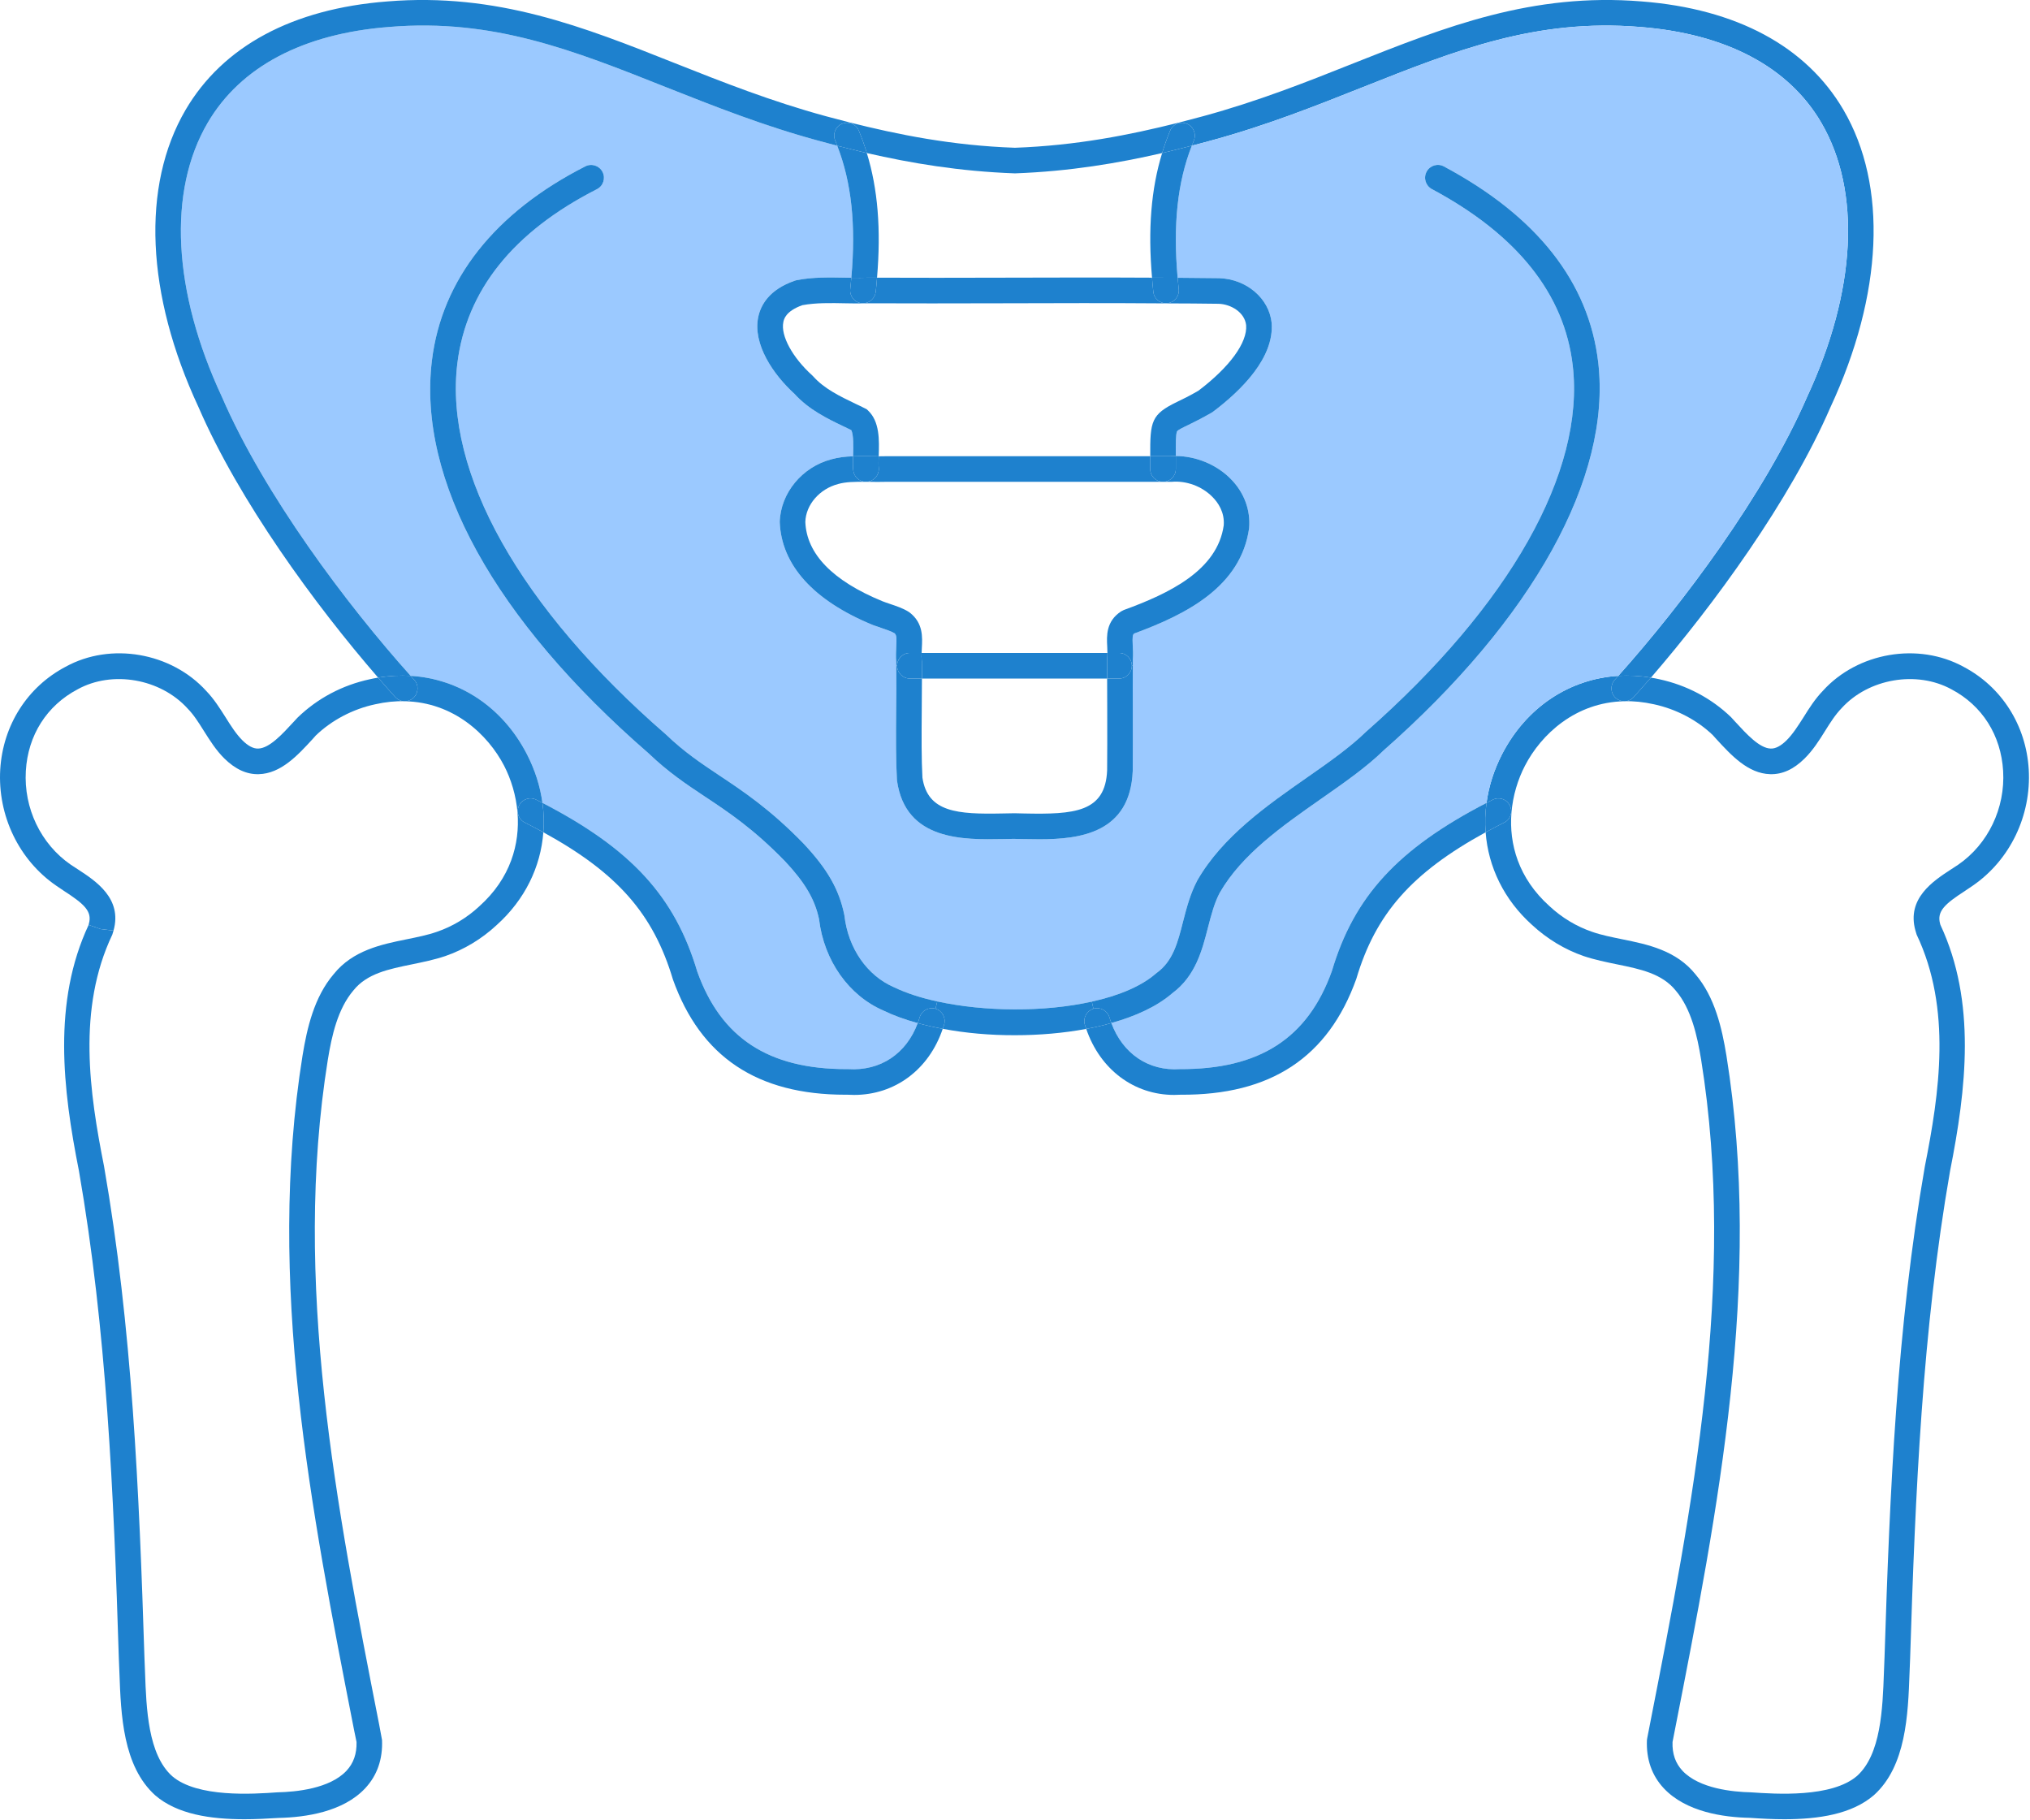 <?xml version="1.0" encoding="UTF-8"?> <svg xmlns="http://www.w3.org/2000/svg" width="609" height="546" viewBox="0 0 609 546" fill="none"><g clip-path="url(#clip0_1_297)"><path d="M485.5 202.72C488.68 202.54 491.98 202.69 495.28 203.26C493.51 205.27 491.8 207.22 490.12 209.08C489.37 209.92 488.32 210.34 487.27 210.34C486.37 210.34 485.44 210.01 484.69 209.35C483.13 207.91 483.01 205.48 484.42 203.92C484.78 203.53 485.14 203.11 485.5 202.72Z" fill="#1E81CE"></path><path d="M450.64 226.18C457.93 212.08 470.89 203.62 485.5 202.72C485.14 203.11 484.78 203.53 484.42 203.92C483.01 205.48 483.13 207.91 484.69 209.35C485.44 210.01 486.37 210.34 487.27 210.34C472.66 210.64 462.34 220.27 457.48 229.69C455.38 233.74 453.85 238.63 453.43 243.85H453.34C453.43 243.1 453.31 242.32 452.95 241.6C451.99 239.68 449.68 238.93 447.79 239.89C447.16 240.19 446.56 240.52 445.96 240.82C446.62 235.9 448.18 230.95 450.64 226.18Z" fill="#1E81CE"></path><path d="M464.83 271.78C468.55 275.26 472.96 277.9 477.61 279.49C480.43 280.48 483.49 281.08 486.7 281.74C494.26 283.27 502.87 285.04 508.66 292.27C514.45 299.05 516.58 308.38 517.93 316.63C528.82 384.49 515.44 452.8 502.48 518.83L501.76 522.52C501.64 526.06 502.63 528.88 504.76 531.16C509.8 536.5 519.82 537.49 525.34 537.61C532.69 538.12 549.49 539.26 557.11 532.69C564.28 526.24 564.79 512.59 565.18 501.61C565.24 500.02 565.3 498.49 565.36 497.02C566.95 447.07 569.05 398.17 577.45 349.9C581.83 327.85 585.58 302.59 574.99 280.33L574.63 279.13C571.93 269.5 579.97 264.25 585.31 260.77C586.06 260.29 586.78 259.81 587.47 259.36C596.44 253.18 601.6 242.41 600.94 231.25C600.31 220.54 594.67 211.63 585.46 206.77C574.99 201.04 560.56 203.53 552.49 212.41C550.57 214.39 549.1 216.73 547.54 219.22C545.77 222.07 543.91 225.01 541.36 227.53C538.15 230.71 534.73 232.33 531.04 232.21C524.41 232.03 519.37 226.54 514.9 221.68L513.82 220.48C509.2 216.04 502.87 212.68 496.15 211.24C493.03 210.55 490.06 210.25 487.27 210.34C488.32 210.34 489.37 209.92 490.12 209.08C491.8 207.22 493.51 205.27 495.28 203.26C496.12 203.38 496.96 203.56 497.8 203.74C505.99 205.51 513.43 209.44 519.31 215.11L520.57 216.49C523.99 220.21 527.86 224.44 531.22 224.53C532.66 224.59 534.25 223.75 535.96 222.07C537.88 220.15 539.41 217.72 541.06 215.14C542.74 212.44 544.51 209.65 546.88 207.19C557.32 195.67 575.5 192.55 589.09 200.02C600.49 206.02 607.84 217.54 608.62 230.8C609.43 244.63 603.01 257.98 591.82 265.66C591.1 266.17 590.32 266.68 589.51 267.22C583.6 271.06 580.96 273.28 582.04 277.12L582.13 277.42C592.93 300.52 589.9 326.59 585.01 351.28C576.7 399.01 574.6 447.61 573.04 497.35C572.98 498.85 572.92 500.35 572.86 501.88C572.41 514.3 571.84 529.75 562.18 538.45C555.55 544.18 545.56 545.68 535.3 545.68C531.85 545.68 528.37 545.5 524.98 545.26C516.94 545.11 505.78 543.46 499.15 536.41C495.55 532.57 493.84 527.68 494.08 521.92L494.17 521.35L494.95 517.36C507.76 451.96 521.02 384.37 510.34 317.86C509.17 310.66 507.37 302.59 502.75 297.16C498.61 292 492.07 290.68 485.17 289.27C481.84 288.58 478.42 287.89 475.12 286.78C469.45 284.83 464.11 281.59 459.64 277.45C451.21 269.89 446.47 260.05 445.69 249.64C447.46 248.68 449.32 247.69 451.24 246.73C452.44 246.16 453.16 245.05 453.34 243.85H453.43C452.71 253.09 455.47 263.38 464.83 271.78Z" fill="#1E81CE"></path><path d="M452.95 241.6C453.31 242.32 453.43 243.1 453.34 243.85C453.16 245.05 452.44 246.16 451.24 246.73C449.32 247.69 447.46 248.68 445.69 249.64C445.45 246.73 445.54 243.79 445.96 240.82C446.56 240.52 447.16 240.19 447.79 239.89C449.68 238.93 451.99 239.68 452.95 241.6Z" fill="#1E81CE"></path><path d="M348.64 45.91C349.33 43.6 350.14 41.38 351.04 39.19C351.52 38.05 352.45 37.3 353.5 36.97C354.31 36.73 355.24 36.76 356.08 37.12C358.03 37.93 358.96 40.18 358.15 42.16C357.94 42.67 357.73 43.18 357.55 43.69C354.64 44.44 351.67 45.19 348.64 45.91Z" fill="#1E81CE"></path><path d="M360.88 34.87C377.32 30.4 391.96 24.61 406.09 18.97C433.63 8.05 459.64 -2.27 492.52 0.43C520.96 2.65 541.87 13.9 553.03 32.95C566.35 55.72 564.91 88.27 549.1 122.23C536.98 150.16 514.24 181.33 495.28 203.26C491.98 202.69 488.68 202.54 485.5 202.72C504.76 181.18 529.42 148.3 542.11 119.08C556.87 87.34 558.43 57.4 546.4 36.82C536.59 20.02 517.75 10.09 491.92 8.08C460.78 5.53 436.75 15.07 408.94 26.11C394.6 31.81 379.75 37.72 362.89 42.28C361.12 42.76 359.35 43.24 357.55 43.69C357.73 43.18 357.94 42.67 358.15 42.16C358.96 40.18 358.03 37.93 356.08 37.12C355.24 36.76 354.31 36.73 353.5 36.97L353.47 36.82C355.99 36.16 358.45 35.53 360.88 34.87Z" fill="#1E81CE"></path><path d="M255.94 136.87C253.66 136.93 251.47 137.17 249.4 137.77C240.7 140.05 234.19 147.82 233.92 156.55C234.4 169.48 244.03 180.16 261.88 187.48C262.69 187.78 263.56 188.08 264.46 188.38C265.9 188.86 267.37 189.37 268.36 189.94C268.96 190.48 269.02 191.23 268.87 193.99C268.81 195.37 268.72 196.93 268.87 198.64V199.69C268.93 204.4 268.9 209.08 268.84 213.58C268.78 221.08 268.75 228.19 269.08 233.89L269.11 234.19C271.66 252.28 289.24 251.89 300.85 251.68C301.96 251.65 303.07 251.62 304.09 251.62L306.97 251.68C308.53 251.71 310.15 251.74 311.86 251.74C324.1 251.74 339.07 249.82 339.82 231.25C339.88 226.84 339.85 220.12 339.85 213.01C339.82 208.57 339.82 203.95 339.85 199.69V197.89C339.97 196.27 339.91 194.83 339.82 193.57C339.7 190.96 339.79 190.42 340.24 190.03C355.99 184.24 372.28 175.96 374.74 158.41C375.19 152.92 373.21 147.61 369.1 143.53C364.87 139.3 358.75 136.81 352.75 136.78C352.72 133 352.72 130.3 353.11 129.4C353.29 129.01 354.76 128.29 356.47 127.48C358.18 126.64 360.55 125.47 363.58 123.73L363.97 123.46C372.43 117.07 382.33 107.29 381.49 96.82C380.71 89.47 373.96 83.71 365.77 83.44C361.66 83.38 357.49 83.35 353.29 83.32C351.88 67.42 353.23 54.7 357.55 43.69C359.35 43.24 361.12 42.76 362.89 42.28C379.75 37.72 394.6 31.81 408.94 26.11C436.75 15.07 460.78 5.53 491.92 8.08C517.75 10.09 536.59 20.02 546.4 36.82C558.43 57.4 556.87 87.34 542.11 119.08C529.42 148.3 504.76 181.18 485.5 202.72C470.89 203.62 457.93 212.08 450.64 226.18C448.18 230.95 446.62 235.9 445.96 240.82C419.29 254.62 406.21 268.93 399.58 291.22C392.35 311.47 377.83 320.8 353.92 320.68C344.56 321.31 336.82 316.06 333.4 306.85C340.75 304.81 347.11 301.87 351.7 297.91C358.66 292.75 360.64 285.04 362.38 278.26C363.37 274.45 364.3 270.85 365.92 267.79C372.58 256.21 384.7 247.75 396.4 239.56C403.36 234.7 409.93 230.11 415 225.16C459.94 185.62 483.46 143.17 479.47 108.76C476.68 84.64 461.08 64.84 433.18 49.93C431.32 48.91 428.98 49.63 427.99 51.49C426.97 53.38 427.69 55.69 429.55 56.71C455.11 70.36 469.33 88.18 471.82 109.63C475.54 141.52 452.95 181.54 409.78 219.52C405.01 224.17 398.71 228.61 391.99 233.29C380.17 241.54 366.76 250.9 359.2 264.07C357.1 268.03 355.99 272.26 354.94 276.34C353.32 282.73 351.91 288.25 347.05 291.79L346.78 292C342.31 295.9 335.47 298.69 327.55 300.43C313.21 303.64 295.24 303.46 281.17 300.37C276.28 299.32 271.87 297.88 268.24 296.14C260.14 292.66 254.44 284.44 253.33 274.63L253.27 274.3C251.71 266.77 248.2 260.62 241.06 253.03C231.07 242.74 222.94 237.34 215.77 232.57C210.37 228.97 205.27 225.58 199.84 220.36C156.04 182.35 133.21 141.79 137.2 109.03C139.9 87.1 153.97 69.52 179.08 56.74C180.97 55.78 181.72 53.47 180.76 51.58C179.8 49.69 177.49 48.94 175.6 49.9C148.45 63.7 132.55 83.83 129.58 108.1C125.2 143.95 148.36 185.86 194.65 226.03C200.44 231.58 205.81 235.18 211.51 238.96C218.71 243.73 226.12 248.68 235.51 258.34C241.48 264.7 244.45 269.74 245.71 275.68C247.18 288.13 254.65 298.66 265.06 303.13C268.09 304.6 271.57 305.86 275.32 306.88C271.9 316.06 264.16 321.28 254.5 320.68H253.93C230.53 320.68 216.28 311.32 209.17 291.4C202.48 268.93 189.4 254.62 162.73 240.82C162.07 235.9 160.51 230.95 158.05 226.18C150.76 212.05 137.8 203.59 123.19 202.72C103.93 181.24 79.27 148.39 66.55 118.99C51.82 87.37 50.26 57.43 62.29 36.85C72.13 20.02 90.97 10.06 116.8 8.08C147.91 5.5 171.94 15.07 199.78 26.14C214.12 31.81 228.94 37.72 245.8 42.28C247.57 42.76 249.37 43.24 251.17 43.72C255.46 54.73 256.81 67.42 255.4 83.32C254.89 83.32 254.35 83.29 253.81 83.29C248.92 83.2 243.85 83.08 238.96 84.04L238.45 84.19C230.68 86.86 228.19 91.6 227.47 95.11C225.79 103.27 231.97 112.33 238.36 118.15C242.65 122.89 248.29 125.62 253.27 127.99C253.96 128.35 254.68 128.68 255.37 129.01C256.12 130.36 256 134.23 255.94 136.39V136.87Z" fill="#9BC9FF"></path><path d="M353.29 83.32C350.74 83.29 348.19 83.29 345.61 83.29C344.35 68.77 345.34 56.65 348.64 45.91C351.67 45.19 354.64 44.44 357.55 43.69C353.23 54.7 351.88 67.42 353.29 83.32Z" fill="#1E81CE"></path><path d="M350.23 90.94C352.33 90.73 353.86 88.81 353.62 86.71C353.5 85.57 353.38 84.43 353.29 83.32C357.49 83.35 361.66 83.38 365.77 83.44C373.96 83.71 380.71 89.47 381.49 96.82C382.33 107.29 372.43 117.07 363.97 123.46L363.58 123.73C360.55 125.47 358.18 126.64 356.47 127.48C354.76 128.29 353.29 129.01 353.11 129.4C352.72 130.3 352.72 133 352.75 136.78C352.18 136.78 351.58 136.78 351.01 136.84H345.07C345.01 126.28 345.4 124.3 353.11 120.55C354.79 119.74 356.86 118.75 359.53 117.19C368.92 110.08 374.26 102.73 373.84 97.54C373.42 93.7 369.31 91.24 365.59 91.12C360.43 91.06 355.15 91 349.81 91V90.97C349.93 90.97 350.08 90.97 350.23 90.94Z" fill="#1E81CE"></path><path d="M352.75 140.68C352.75 142.81 351.04 144.52 348.91 144.52C346.78 144.52 345.07 142.81 345.07 140.68V136.84H351.01C351.58 136.78 352.18 136.78 352.75 136.78V140.68Z" fill="#1E81CE"></path><path d="M346 87.55C345.85 86.11 345.7 84.67 345.61 83.29C348.19 83.29 350.74 83.29 353.29 83.32C353.38 84.43 353.5 85.57 353.62 86.71C353.86 88.81 352.33 90.73 350.23 90.94C350.08 90.97 349.93 90.97 349.81 90.97C347.86 90.97 346.21 89.5 346 87.55Z" fill="#1E81CE"></path><path d="M374.74 158.41C372.28 175.96 355.99 184.24 340.24 190.03C339.79 190.42 339.7 190.96 339.82 193.57C339.91 194.83 339.97 196.27 339.85 197.89V199.69H339.55C339.55 197.56 337.84 195.85 335.71 195.85H332.23C332.23 195.19 332.2 194.56 332.17 193.96C331.99 190.75 331.78 186.37 336.31 183.4L337.12 182.98C350.89 177.97 365.23 171.04 367.12 157.57C367.42 153.67 365.44 150.73 363.67 148.99C360.55 145.84 355.87 144.13 351.49 144.52H348.91C351.04 144.52 352.75 142.81 352.75 140.68V136.78C358.75 136.81 364.87 139.3 369.1 143.53C373.21 147.61 375.19 152.92 374.74 158.41Z" fill="#1E81CE"></path><path d="M352.24 328.42C340.24 328.42 330.04 320.83 325.87 308.62C328.48 308.14 331 307.57 333.4 306.85C336.82 316.06 344.56 321.31 353.92 320.68C377.83 320.8 392.35 311.47 399.58 291.22C406.21 268.93 419.29 254.62 445.96 240.82C445.54 243.79 445.45 246.73 445.69 249.64C423.4 261.85 412.66 274.18 406.9 293.59C398.44 317.23 381.13 328.54 354.16 328.36C353.5 328.39 352.87 328.42 352.24 328.42Z" fill="#1E81CE"></path><path d="M335.71 195.85C337.84 195.85 339.55 197.56 339.55 199.69C339.55 201.82 337.84 203.53 335.71 203.53H332.14C332.14 201.55 332.14 199.57 332.17 197.71V197.38C332.23 196.87 332.23 196.36 332.23 195.85H335.71Z" fill="#1E81CE"></path><path d="M332.83 305.14C332.2 303.13 330.07 301.96 328.03 302.56L327.55 300.43C335.47 298.69 342.31 295.9 346.78 292L347.05 291.79C351.91 288.25 353.32 282.73 354.94 276.34C355.99 272.26 357.1 268.03 359.2 264.07C366.76 250.9 380.17 241.54 391.99 233.29C398.71 228.61 405.01 224.17 409.78 219.52C452.95 181.54 475.54 141.52 471.82 109.63C469.33 88.18 455.11 70.36 429.55 56.71C427.69 55.69 426.97 53.38 427.99 51.49C428.98 49.63 431.32 48.91 433.18 49.93C461.08 64.84 476.68 84.64 479.47 108.76C483.46 143.17 459.94 185.62 415 225.16C409.93 230.11 403.36 234.7 396.4 239.56C384.7 247.75 372.58 256.21 365.92 267.79C364.3 270.85 363.37 274.45 362.38 278.26C360.64 285.04 358.66 292.75 351.7 297.91C347.11 301.87 340.75 304.81 333.4 306.85C333.19 306.31 333.01 305.74 332.83 305.14Z" fill="#1E81CE"></path><path d="M325.87 308.62C325.72 308.2 325.57 307.78 325.45 307.36C324.85 305.32 326.02 303.19 328.03 302.56C330.07 301.96 332.2 303.13 332.83 305.14C333.01 305.74 333.19 306.31 333.4 306.85C331 307.57 328.48 308.14 325.87 308.62Z" fill="#1E81CE"></path><path d="M325.87 308.62C319.09 309.88 311.8 310.51 304.54 310.51C297.07 310.54 289.66 309.88 282.82 308.59C282.97 308.17 283.12 307.75 283.24 307.33C283.84 305.32 282.67 303.16 280.66 302.56L281.17 300.37C295.24 303.46 313.21 303.64 327.55 300.43L328.03 302.56C326.02 303.19 324.85 305.32 325.45 307.36C325.57 307.78 325.72 308.2 325.87 308.62Z" fill="#1E81CE"></path><path d="M282.82 308.59C280.24 308.11 277.72 307.54 275.32 306.88C275.53 306.34 275.71 305.77 275.89 305.17C276.49 303.13 278.62 301.96 280.66 302.56C282.67 303.16 283.84 305.32 283.24 307.33C283.12 307.75 282.97 308.17 282.82 308.59Z" fill="#1E81CE"></path><path d="M276.49 195.85H332.23C332.23 196.36 332.23 196.87 332.17 197.38V197.71C332.14 199.57 332.14 201.55 332.14 203.53H276.58C276.58 201.82 276.58 200.11 276.55 198.4L276.52 198.1C276.46 197.35 276.43 196.6 276.49 195.85Z" fill="#1E81CE"></path><path d="M276.73 233.26C278.29 243.67 287.26 244.27 300.7 244C301.84 243.97 302.98 243.94 304.06 243.94H304.6L307.15 244C322.36 244.33 331.63 243.64 332.14 231.04C332.2 226.78 332.17 220.09 332.17 213.04C332.14 209.89 332.14 206.68 332.14 203.53H335.71C337.84 203.53 339.55 201.79 339.55 199.69H339.85C339.82 203.95 339.82 208.57 339.85 213.01C339.85 220.12 339.88 226.84 339.82 231.25C339.07 249.82 324.1 251.74 311.86 251.74C310.15 251.74 308.53 251.71 306.97 251.68L304.09 251.62C303.07 251.62 301.96 251.65 300.85 251.68C289.24 251.89 271.66 252.28 269.11 234.19L269.08 233.89C268.75 228.19 268.78 221.08 268.84 213.58C268.9 209.08 268.93 204.4 268.87 199.69H269.14C269.14 201.79 270.85 203.53 272.98 203.53H276.58C276.58 206.95 276.55 210.34 276.52 213.64C276.46 220.93 276.43 227.83 276.73 233.26Z" fill="#1E81CE"></path><path d="M276.55 198.4C276.58 200.11 276.58 201.82 276.58 203.53H272.98C270.85 203.53 269.14 201.79 269.14 199.69C269.14 197.59 270.85 195.85 272.98 195.85H276.49C276.43 196.6 276.46 197.35 276.52 198.1L276.55 198.4Z" fill="#1E81CE"></path><path d="M265.9 144.52C264.07 144.58 262.3 144.55 260.62 144.52H259.78C259.9 144.52 260.02 144.52 260.17 144.49C262.27 144.31 263.83 142.42 263.62 140.32C263.53 139.45 263.56 138.22 263.62 136.87C264.34 136.87 265.06 136.87 265.81 136.84H345.07V140.68C345.07 142.81 346.78 144.52 348.91 144.52H265.9Z" fill="#1E81CE"></path><path d="M255.4 83.32C256.81 67.42 255.46 54.73 251.17 43.72C254.08 44.44 257.02 45.19 260.05 45.91C263.35 56.65 264.34 68.77 263.11 83.29H260.62C258.91 83.35 257.17 83.35 255.4 83.32Z" fill="#1E81CE"></path><path d="M258.88 90.97C260.83 90.97 262.48 89.5 262.72 87.55C262.87 86.11 263.02 84.67 263.11 83.29C274.48 83.35 286.96 83.32 299.92 83.29C315.07 83.26 330.58 83.2 345.61 83.29C345.7 84.67 345.85 86.11 346 87.55C346.21 89.5 347.86 90.97 349.81 90.97V91C333.52 90.88 316.51 90.91 299.95 90.97C286 91 272.65 91.03 260.74 90.97C260.14 91 259.51 91 258.88 91V90.97Z" fill="#1E81CE"></path><path d="M258.46 90.94C256.36 90.73 254.83 88.81 255.07 86.71C255.19 85.57 255.31 84.43 255.4 83.32C257.17 83.35 258.91 83.35 260.62 83.29H263.11C263.02 84.67 262.87 86.11 262.72 87.55C262.48 89.5 260.83 90.97 258.88 90.97C258.76 90.97 258.61 90.97 258.46 90.94Z" fill="#1E81CE"></path><path d="M257.65 39.19C257.11 37.87 255.94 37.06 254.65 36.85L254.68 36.67C269.41 40.39 285.61 43.66 304.48 44.32C322.87 43.66 338.92 40.48 353.47 36.82L353.5 36.97C352.45 37.3 351.52 38.05 351.04 39.19C350.14 41.38 349.33 43.6 348.64 45.91C335.44 48.94 320.98 51.4 304.48 52C287.8 51.4 273.28 48.94 260.05 45.91C259.36 43.6 258.55 41.38 257.65 39.19Z" fill="#1E81CE"></path><path d="M255.94 136.87C257.47 136.81 259.09 136.84 260.71 136.84C261.64 136.87 262.6 136.87 263.62 136.87C263.56 138.22 263.53 139.45 263.62 140.32C263.83 142.42 262.27 144.31 260.17 144.49C260.02 144.52 259.9 144.52 259.78 144.52C257.83 144.52 256.15 143.02 255.97 141.04C255.82 139.81 255.88 138.37 255.94 136.87Z" fill="#1E81CE"></path><path d="M260.05 45.91C257.02 45.19 254.08 44.44 251.17 43.72C250.99 43.18 250.78 42.67 250.57 42.16C249.73 40.18 250.66 37.93 252.61 37.12C253.27 36.85 253.99 36.76 254.65 36.85C255.94 37.06 257.11 37.87 257.65 39.19C258.55 41.38 259.36 43.6 260.05 45.91Z" fill="#1E81CE"></path><path d="M261.88 187.48C244.03 180.16 234.4 169.48 233.92 156.55C234.19 147.82 240.7 140.05 249.4 137.77C251.47 137.17 253.66 136.93 255.94 136.87C255.88 138.37 255.82 139.81 255.97 141.04C256.15 143.02 257.83 144.52 259.78 144.52C256.42 144.49 253.75 144.52 251.44 145.18C245.86 146.65 241.75 151.39 241.6 156.55C241.96 166.09 249.73 174.19 264.73 180.34C265.39 180.61 266.14 180.85 266.92 181.12C268.87 181.78 270.91 182.44 272.65 183.55L272.98 183.79C276.97 186.94 276.73 191.08 276.55 194.41C276.52 194.89 276.49 195.37 276.49 195.85H272.98C270.85 195.85 269.14 197.56 269.14 199.69H268.87V198.64C268.72 196.93 268.81 195.37 268.87 193.99C269.02 191.23 268.96 190.48 268.36 189.94C267.37 189.37 265.9 188.86 264.46 188.38C263.56 188.08 262.69 187.78 261.88 187.48Z" fill="#1E81CE"></path><path d="M243.94 112.87C247.24 116.59 251.98 118.87 256.6 121.09C257.59 121.54 258.55 122.02 259.51 122.5L259.99 122.74L260.41 123.13C263.95 126.46 263.77 132.1 263.62 136.63V136.87C262.6 136.87 261.64 136.87 260.71 136.84C259.09 136.84 257.47 136.81 255.94 136.87V136.39C256 134.23 256.12 130.36 255.37 129.01C254.68 128.68 253.96 128.35 253.27 127.99C248.29 125.62 242.65 122.89 238.36 118.15C231.97 112.33 225.79 103.27 227.47 95.11C228.19 91.6 230.68 86.86 238.45 84.19L238.96 84.04C243.85 83.08 248.92 83.2 253.81 83.29C254.35 83.29 254.89 83.32 255.4 83.32C255.31 84.43 255.19 85.57 255.07 86.71C254.83 88.81 256.36 90.73 258.46 90.94C258.61 90.97 258.76 90.97 258.88 90.97V91C257.17 91.03 255.37 91 253.66 90.97C249.25 90.88 244.72 90.79 240.7 91.54C235.66 93.34 235.15 95.8 235 96.64C234.16 100.66 237.73 107.23 243.64 112.57L243.94 112.87Z" fill="#1E81CE"></path><path d="M162.73 240.82C189.4 254.62 202.48 268.93 209.17 291.4C216.28 311.32 230.53 320.68 253.93 320.68H254.5C264.16 321.28 271.9 316.06 275.32 306.88C277.72 307.54 280.24 308.11 282.82 308.59C278.68 320.83 268.48 328.42 256.24 328.42C255.58 328.42 254.92 328.39 254.26 328.36H253.63C227.2 328.36 210.19 317.05 201.88 293.8C196.03 274.18 185.29 261.85 163 249.64C163.24 246.73 163.15 243.76 162.73 240.82Z" fill="#1E81CE"></path><path d="M162.73 240.82C163.15 243.76 163.24 246.73 163 249.64C161.23 248.68 159.37 247.69 157.45 246.73C156.28 246.16 155.53 245.05 155.35 243.82C155.26 243.07 155.38 242.29 155.74 241.57C156.7 239.68 159.01 238.93 160.9 239.89C161.53 240.19 162.13 240.52 162.73 240.82Z" fill="#1E81CE"></path><path d="M123.19 202.72C137.8 203.59 150.76 212.05 158.05 226.18C160.51 230.95 162.07 235.9 162.73 240.82C162.13 240.52 161.53 240.19 160.9 239.89C159.01 238.93 156.7 239.68 155.74 241.57C155.38 242.29 155.26 243.07 155.35 243.82H155.26C154.84 238.6 153.31 233.71 151.24 229.69C146.35 220.27 136 210.61 121.42 210.34C122.35 210.34 123.28 210.01 124 209.35C125.56 207.91 125.71 205.48 124.27 203.92C123.91 203.53 123.55 203.14 123.19 202.72Z" fill="#1E81CE"></path><path d="M129.58 108.1C132.55 83.83 148.45 63.7 175.6 49.9C177.49 48.94 179.8 49.69 180.76 51.58C181.72 53.47 180.97 55.78 179.08 56.74C153.97 69.52 139.9 87.1 137.2 109.03C133.21 141.79 156.04 182.35 199.84 220.36C205.27 225.58 210.37 228.97 215.77 232.57C222.94 237.34 231.07 242.74 241.06 253.03C248.2 260.62 251.71 266.77 253.27 274.3L253.33 274.63C254.44 284.44 260.14 292.66 268.24 296.14C271.87 297.88 276.28 299.32 281.17 300.37L280.66 302.56C278.62 301.96 276.49 303.13 275.89 305.17C275.71 305.77 275.53 306.34 275.32 306.88C271.57 305.86 268.09 304.6 265.06 303.13C254.65 298.66 247.18 288.13 245.71 275.68C244.45 269.74 241.48 264.7 235.51 258.34C226.12 248.68 218.71 243.73 211.51 238.96C205.81 235.18 200.44 231.58 194.65 226.03C148.36 185.86 125.2 143.95 129.58 108.1Z" fill="#1E81CE"></path><path d="M124.27 203.92C125.71 205.48 125.56 207.91 124 209.35C123.28 210.01 122.35 210.34 121.42 210.34C120.37 210.34 119.35 209.92 118.57 209.08C116.89 207.22 115.18 205.3 113.44 203.26C116.74 202.69 120.01 202.54 123.19 202.72C123.55 203.14 123.91 203.53 124.27 203.92Z" fill="#1E81CE"></path><path d="M116.8 8.08C90.97 10.06 72.13 20.02 62.29 36.85C50.26 57.43 51.82 87.37 66.55 118.99C79.27 148.39 103.93 181.24 123.19 202.72C120.01 202.54 116.74 202.69 113.44 203.26C94.48 181.39 71.74 150.25 59.56 122.14C43.78 88.3 42.34 55.78 55.66 32.98C66.85 13.87 87.76 2.62 116.2 0.43C149.05 -2.27 175.06 8.05 202.6 19C216.76 24.61 231.37 30.4 247.81 34.87C250.06 35.47 252.37 36.07 254.68 36.67L254.65 36.85C253.99 36.76 253.27 36.85 252.61 37.12C250.66 37.93 249.73 40.18 250.57 42.16C250.78 42.67 250.99 43.18 251.17 43.72C249.37 43.24 247.57 42.76 245.8 42.28C228.94 37.72 214.12 31.81 199.78 26.14C171.94 15.07 147.91 5.5 116.8 8.08Z" fill="#1E81CE"></path><path d="M43.51 501.61C43.9 512.59 44.41 526.24 51.64 532.75C59.2 539.26 76 538.12 83.17 537.61C88.9 537.49 98.89 536.5 103.93 531.16C106.06 528.88 107.05 526.06 106.96 522.52L106.21 518.86C93.28 452.8 79.87 384.52 90.76 316.63C92.11 308.38 94.24 299.05 100.12 292.18C105.85 285.04 114.43 283.27 121.99 281.74C125.23 281.08 128.26 280.48 131.08 279.49C135.73 277.9 140.14 275.26 143.83 271.81C153.22 263.38 155.98 253.09 155.26 243.82H155.35C155.53 245.05 156.28 246.16 157.45 246.73C159.37 247.69 161.23 248.68 163 249.64C162.22 260.05 157.45 269.89 148.99 277.48C144.58 281.59 139.24 284.83 133.57 286.78C130.27 287.89 126.85 288.58 123.52 289.27C116.62 290.68 110.08 292 106.03 297.07C101.32 302.59 99.52 310.66 98.35 317.86C87.67 384.37 100.93 451.99 113.77 517.39L114.61 521.92C114.85 527.68 113.14 532.57 109.54 536.41C102.94 543.46 91.75 545.11 83.53 545.29C80.2 545.5 76.75 545.68 73.33 545.68C63.16 545.68 53.17 544.21 46.57 538.51C36.85 529.75 36.28 514.3 35.83 501.88C35.77 500.35 35.71 498.85 35.65 497.41C34.09 447.61 31.99 399.01 23.68 351.19C18.79 326.59 15.76 300.52 26.59 277.42L30.22 278.68H30.25L34.06 279.13L33.7 280.33C23.11 302.59 26.86 327.85 31.21 349.81C39.64 398.17 41.74 447.07 43.33 497.08C43.39 498.49 43.45 500.02 43.51 501.61Z" fill="#1E81CE"></path><path d="M16.87 265.66C5.68 257.98 -0.74 244.63 0.07 230.8C0.88 217.54 8.2 206.02 19.69 199.99C33.19 192.55 51.37 195.67 61.9 207.28C64.18 209.65 65.95 212.44 67.66 215.14C69.28 217.72 70.81 220.15 72.73 222.07C74.44 223.75 76 224.59 77.47 224.53C80.83 224.44 84.7 220.21 88.12 216.49L89.26 215.26C95.26 209.44 102.73 205.51 110.95 203.74C111.79 203.56 112.6 203.38 113.44 203.26C115.18 205.3 116.89 207.22 118.57 209.08C119.35 209.92 120.37 210.34 121.42 210.34C118.63 210.25 115.69 210.55 112.6 211.24C105.82 212.68 99.49 216.04 94.72 220.63L93.79 221.68C89.32 226.54 84.28 232.03 77.65 232.21C74.02 232.33 70.57 230.71 67.33 227.53C64.78 225.01 62.95 222.07 61.15 219.22C59.59 216.73 58.12 214.39 56.29 212.53C48.13 203.53 33.7 201.04 23.32 206.74C14.02 211.63 8.38 220.54 7.75 231.25C7.09 242.41 12.25 253.18 21.22 259.36C21.91 259.81 22.63 260.29 23.38 260.77C28.72 264.25 36.76 269.5 34.06 279.13L30.25 278.68H30.22L26.59 277.42L26.65 277.12C27.76 273.28 25.09 271.06 19.18 267.22C18.4 266.68 17.59 266.17 16.87 265.66Z" fill="#1E81CE"></path></g><defs><clipPath id="clip0_1_297"><rect width="608.69" height="545.68" fill="white"></rect></clipPath></defs></svg> 
